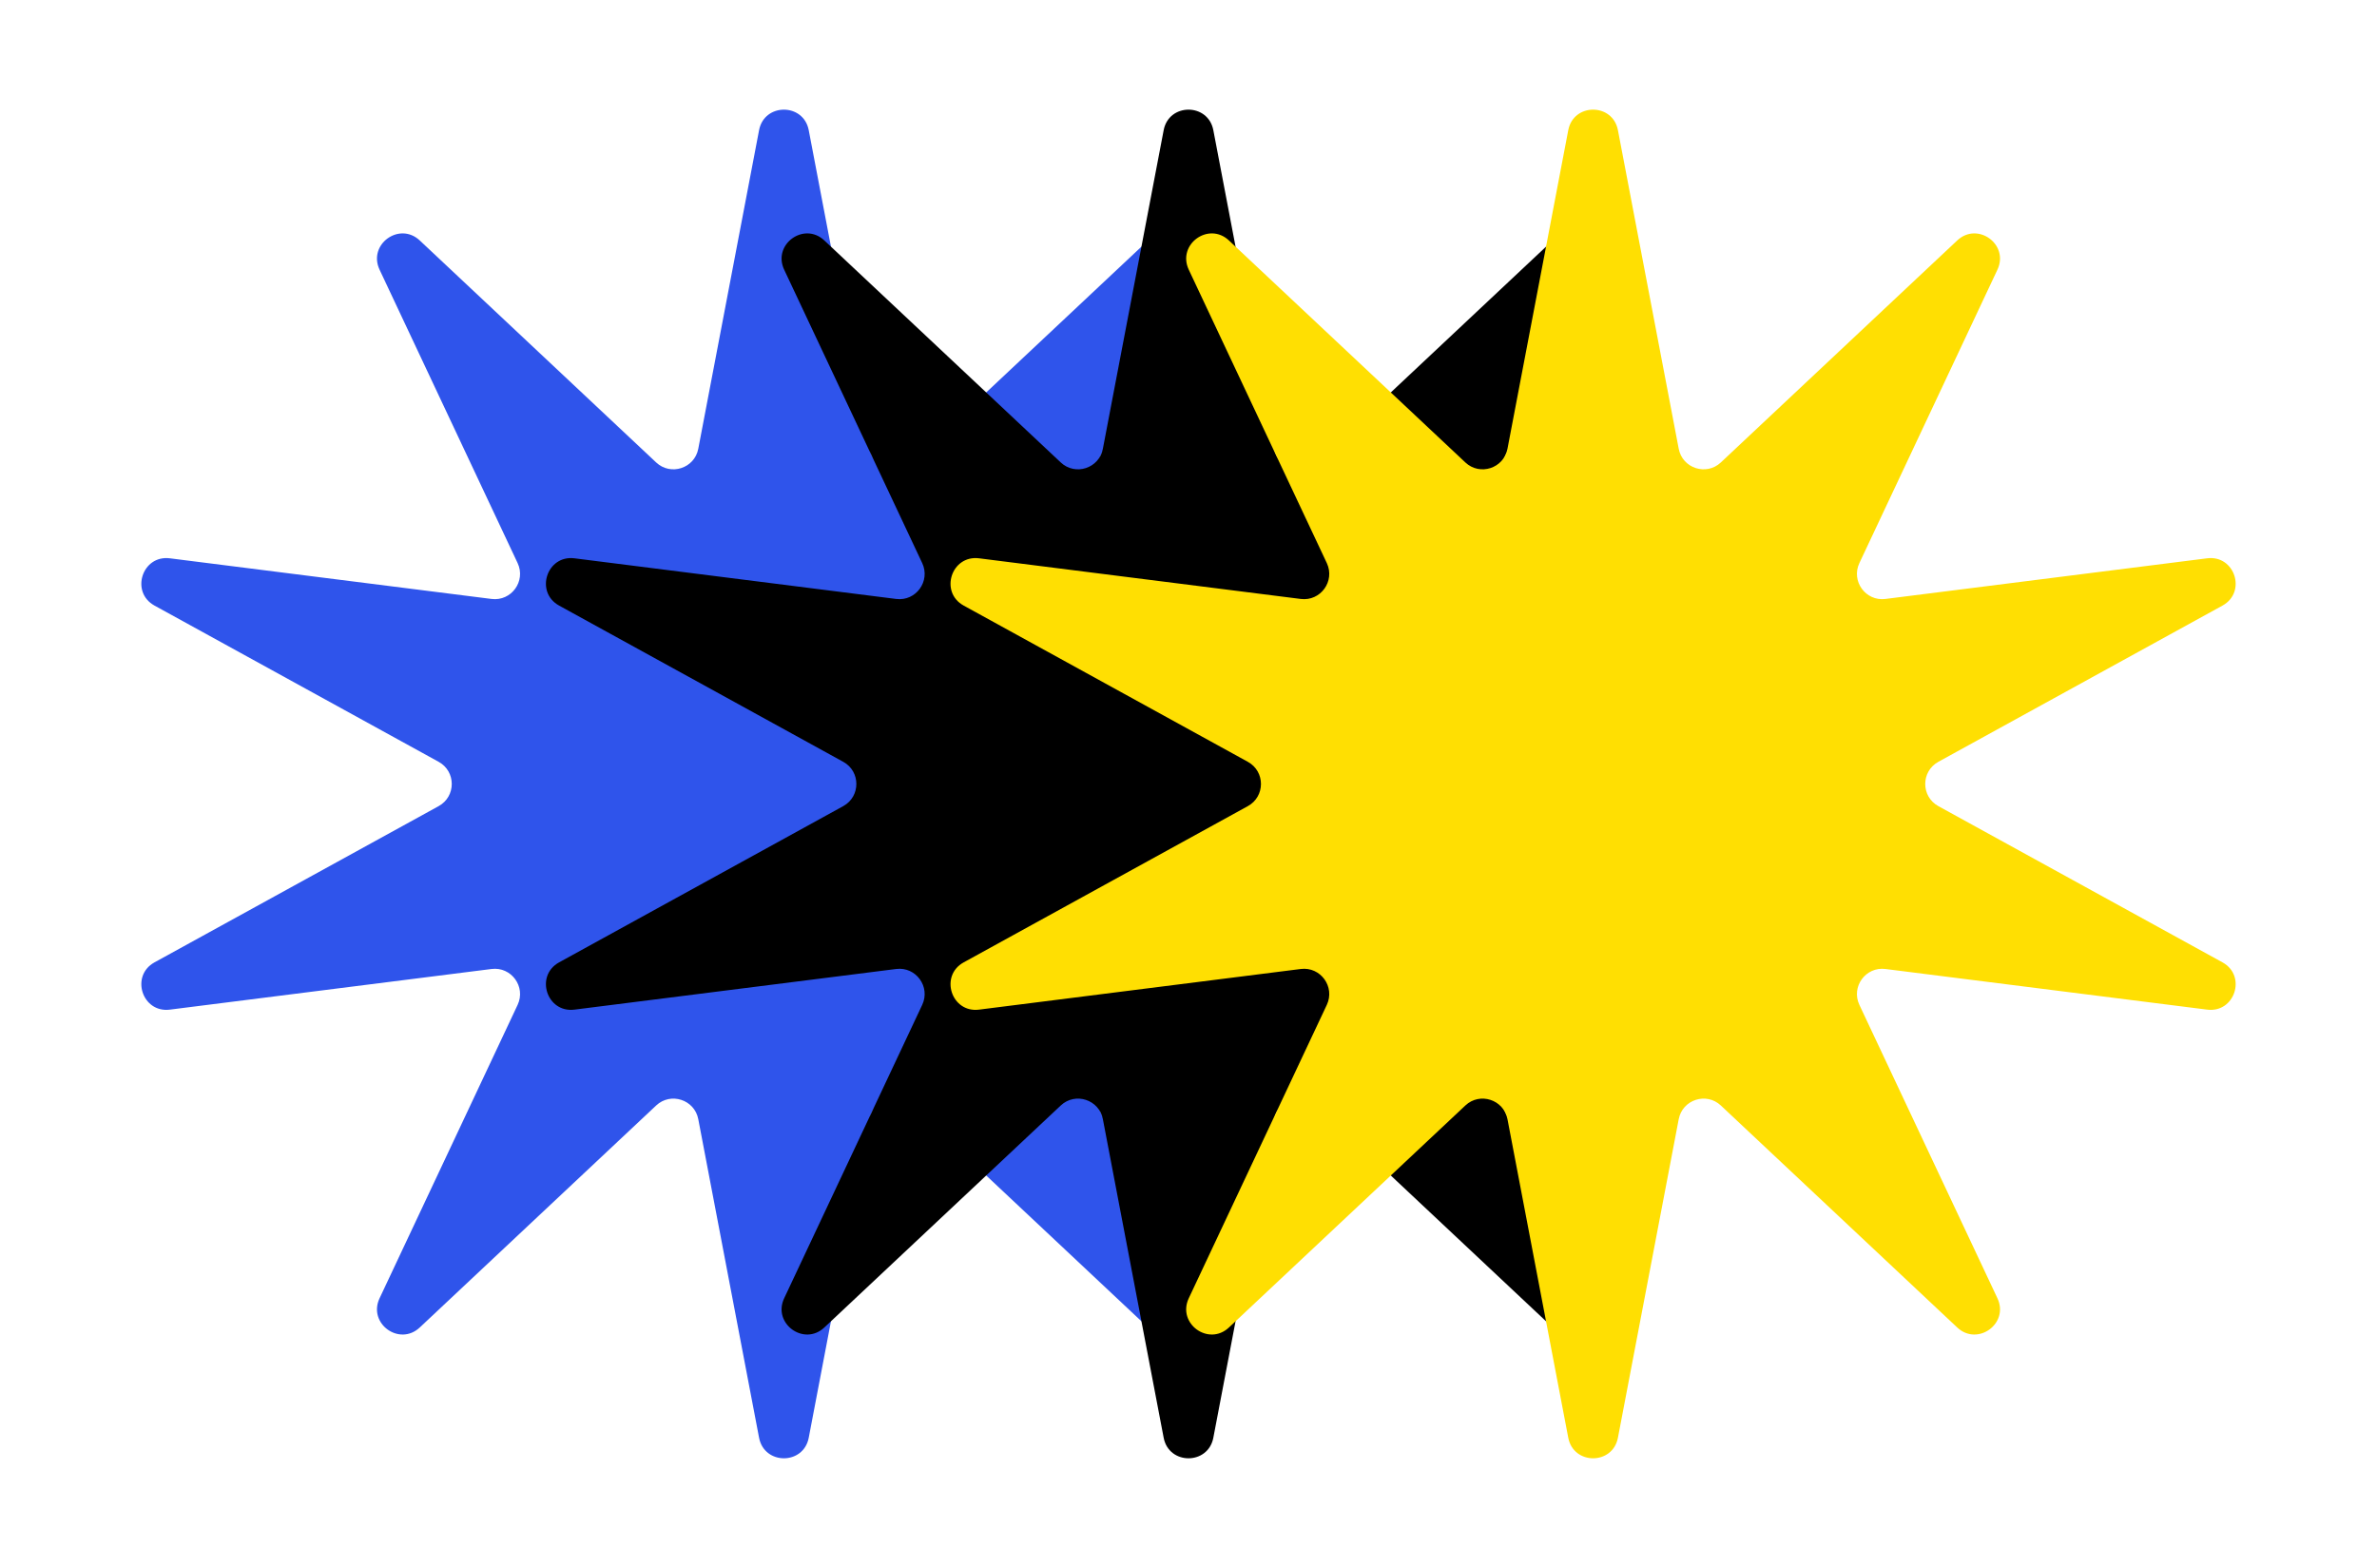 <svg width="94" height="62" viewBox="0 0 94 62" fill="none" xmlns="http://www.w3.org/2000/svg">
<path d="M30.018 5.148C30.224 4.065 31.776 4.065 31.982 5.148L34.386 17.745C34.533 18.519 35.478 18.826 36.052 18.286L45.401 9.508C46.205 8.753 47.459 9.665 46.99 10.663L41.53 22.266C41.195 22.98 41.778 23.783 42.56 23.684L55.283 22.077C56.377 21.939 56.856 23.414 55.89 23.946L44.653 30.124C43.962 30.504 43.962 31.496 44.653 31.876L55.89 38.054C56.856 38.586 56.377 40.061 55.283 39.923L42.56 38.316C41.778 38.217 41.195 39.02 41.53 39.734L46.99 51.337C47.459 52.335 46.205 53.247 45.401 52.492L36.052 43.714C35.478 43.174 34.533 43.481 34.386 44.255L31.982 56.852C31.776 57.935 30.224 57.935 30.018 56.852L27.614 44.255C27.467 43.481 26.522 43.174 25.948 43.714L16.599 52.492C15.795 53.247 14.54 52.335 15.01 51.337L20.47 39.734C20.805 39.02 20.222 38.217 19.439 38.316L6.717 39.923C5.623 40.061 5.144 38.586 6.11 38.054L17.347 31.876C18.038 31.496 18.038 30.504 17.347 30.124L6.11 23.946C5.144 23.414 5.623 21.939 6.717 22.077L19.439 23.684C20.222 23.783 20.805 22.98 20.47 22.266L15.01 10.663C14.54 9.665 15.795 8.753 16.599 9.508L25.948 18.286C26.522 18.826 27.467 18.519 27.614 17.745L30.018 5.148Z" fill="#2F54EB"/>
<path d="M46.018 5.148C46.224 4.065 47.776 4.065 47.982 5.148L50.386 17.745C50.533 18.519 51.478 18.826 52.052 18.286L61.401 9.508C62.205 8.753 63.459 9.665 62.99 10.663L57.53 22.266C57.195 22.98 57.778 23.783 58.56 23.684L71.283 22.077C72.377 21.939 72.856 23.414 71.89 23.946L60.653 30.124C59.962 30.504 59.962 31.496 60.653 31.876L71.89 38.054C72.856 38.586 72.377 40.061 71.283 39.923L58.56 38.316C57.778 38.217 57.195 39.02 57.53 39.734L62.99 51.337C63.459 52.335 62.205 53.247 61.401 52.492L52.052 43.714C51.478 43.174 50.533 43.481 50.386 44.255L47.982 56.852C47.776 57.935 46.224 57.935 46.018 56.852L43.614 44.255C43.467 43.481 42.522 43.174 41.948 43.714L32.599 52.492C31.795 53.247 30.541 52.335 31.01 51.337L36.47 39.734C36.805 39.02 36.222 38.217 35.44 38.316L22.717 39.923C21.623 40.061 21.144 38.586 22.11 38.054L33.347 31.876C34.038 31.496 34.038 30.504 33.347 30.124L22.11 23.946C21.144 23.414 21.623 21.939 22.717 22.077L35.44 23.684C36.222 23.783 36.805 22.98 36.47 22.266L31.01 10.663C30.541 9.665 31.795 8.753 32.599 9.508L41.948 18.286C42.522 18.826 43.467 18.519 43.614 17.745L46.018 5.148Z" fill="black"/>
<path d="M62.018 5.148C62.224 4.065 63.776 4.065 63.982 5.148L66.386 17.745C66.533 18.519 67.478 18.826 68.052 18.286L77.4 9.508C78.205 8.753 79.46 9.665 78.99 10.663L73.53 22.266C73.195 22.98 73.778 23.783 74.561 23.684L87.283 22.077C88.377 21.939 88.856 23.414 87.89 23.946L76.653 30.124C75.962 30.504 75.962 31.496 76.653 31.876L87.89 38.054C88.856 38.586 88.377 40.061 87.283 39.923L74.561 38.316C73.778 38.217 73.195 39.02 73.53 39.734L78.99 51.337C79.46 52.335 78.205 53.247 77.4 52.492L68.052 43.714C67.478 43.174 66.533 43.481 66.386 44.255L63.982 56.852C63.776 57.935 62.224 57.935 62.018 56.852L59.614 44.255C59.467 43.481 58.522 43.174 57.948 43.714L48.599 52.492C47.795 53.247 46.541 52.335 47.01 51.337L52.47 39.734C52.805 39.02 52.222 38.217 51.44 38.316L38.717 39.923C37.623 40.061 37.144 38.586 38.11 38.054L49.347 31.876C50.038 31.496 50.038 30.504 49.347 30.124L38.11 23.946C37.144 23.414 37.623 21.939 38.717 22.077L51.44 23.684C52.222 23.783 52.805 22.98 52.47 22.266L47.01 10.663C46.541 9.665 47.795 8.753 48.599 9.508L57.948 18.286C58.522 18.826 59.467 18.519 59.614 17.745L62.018 5.148Z" fill="#FFDF02"/>
</svg>
